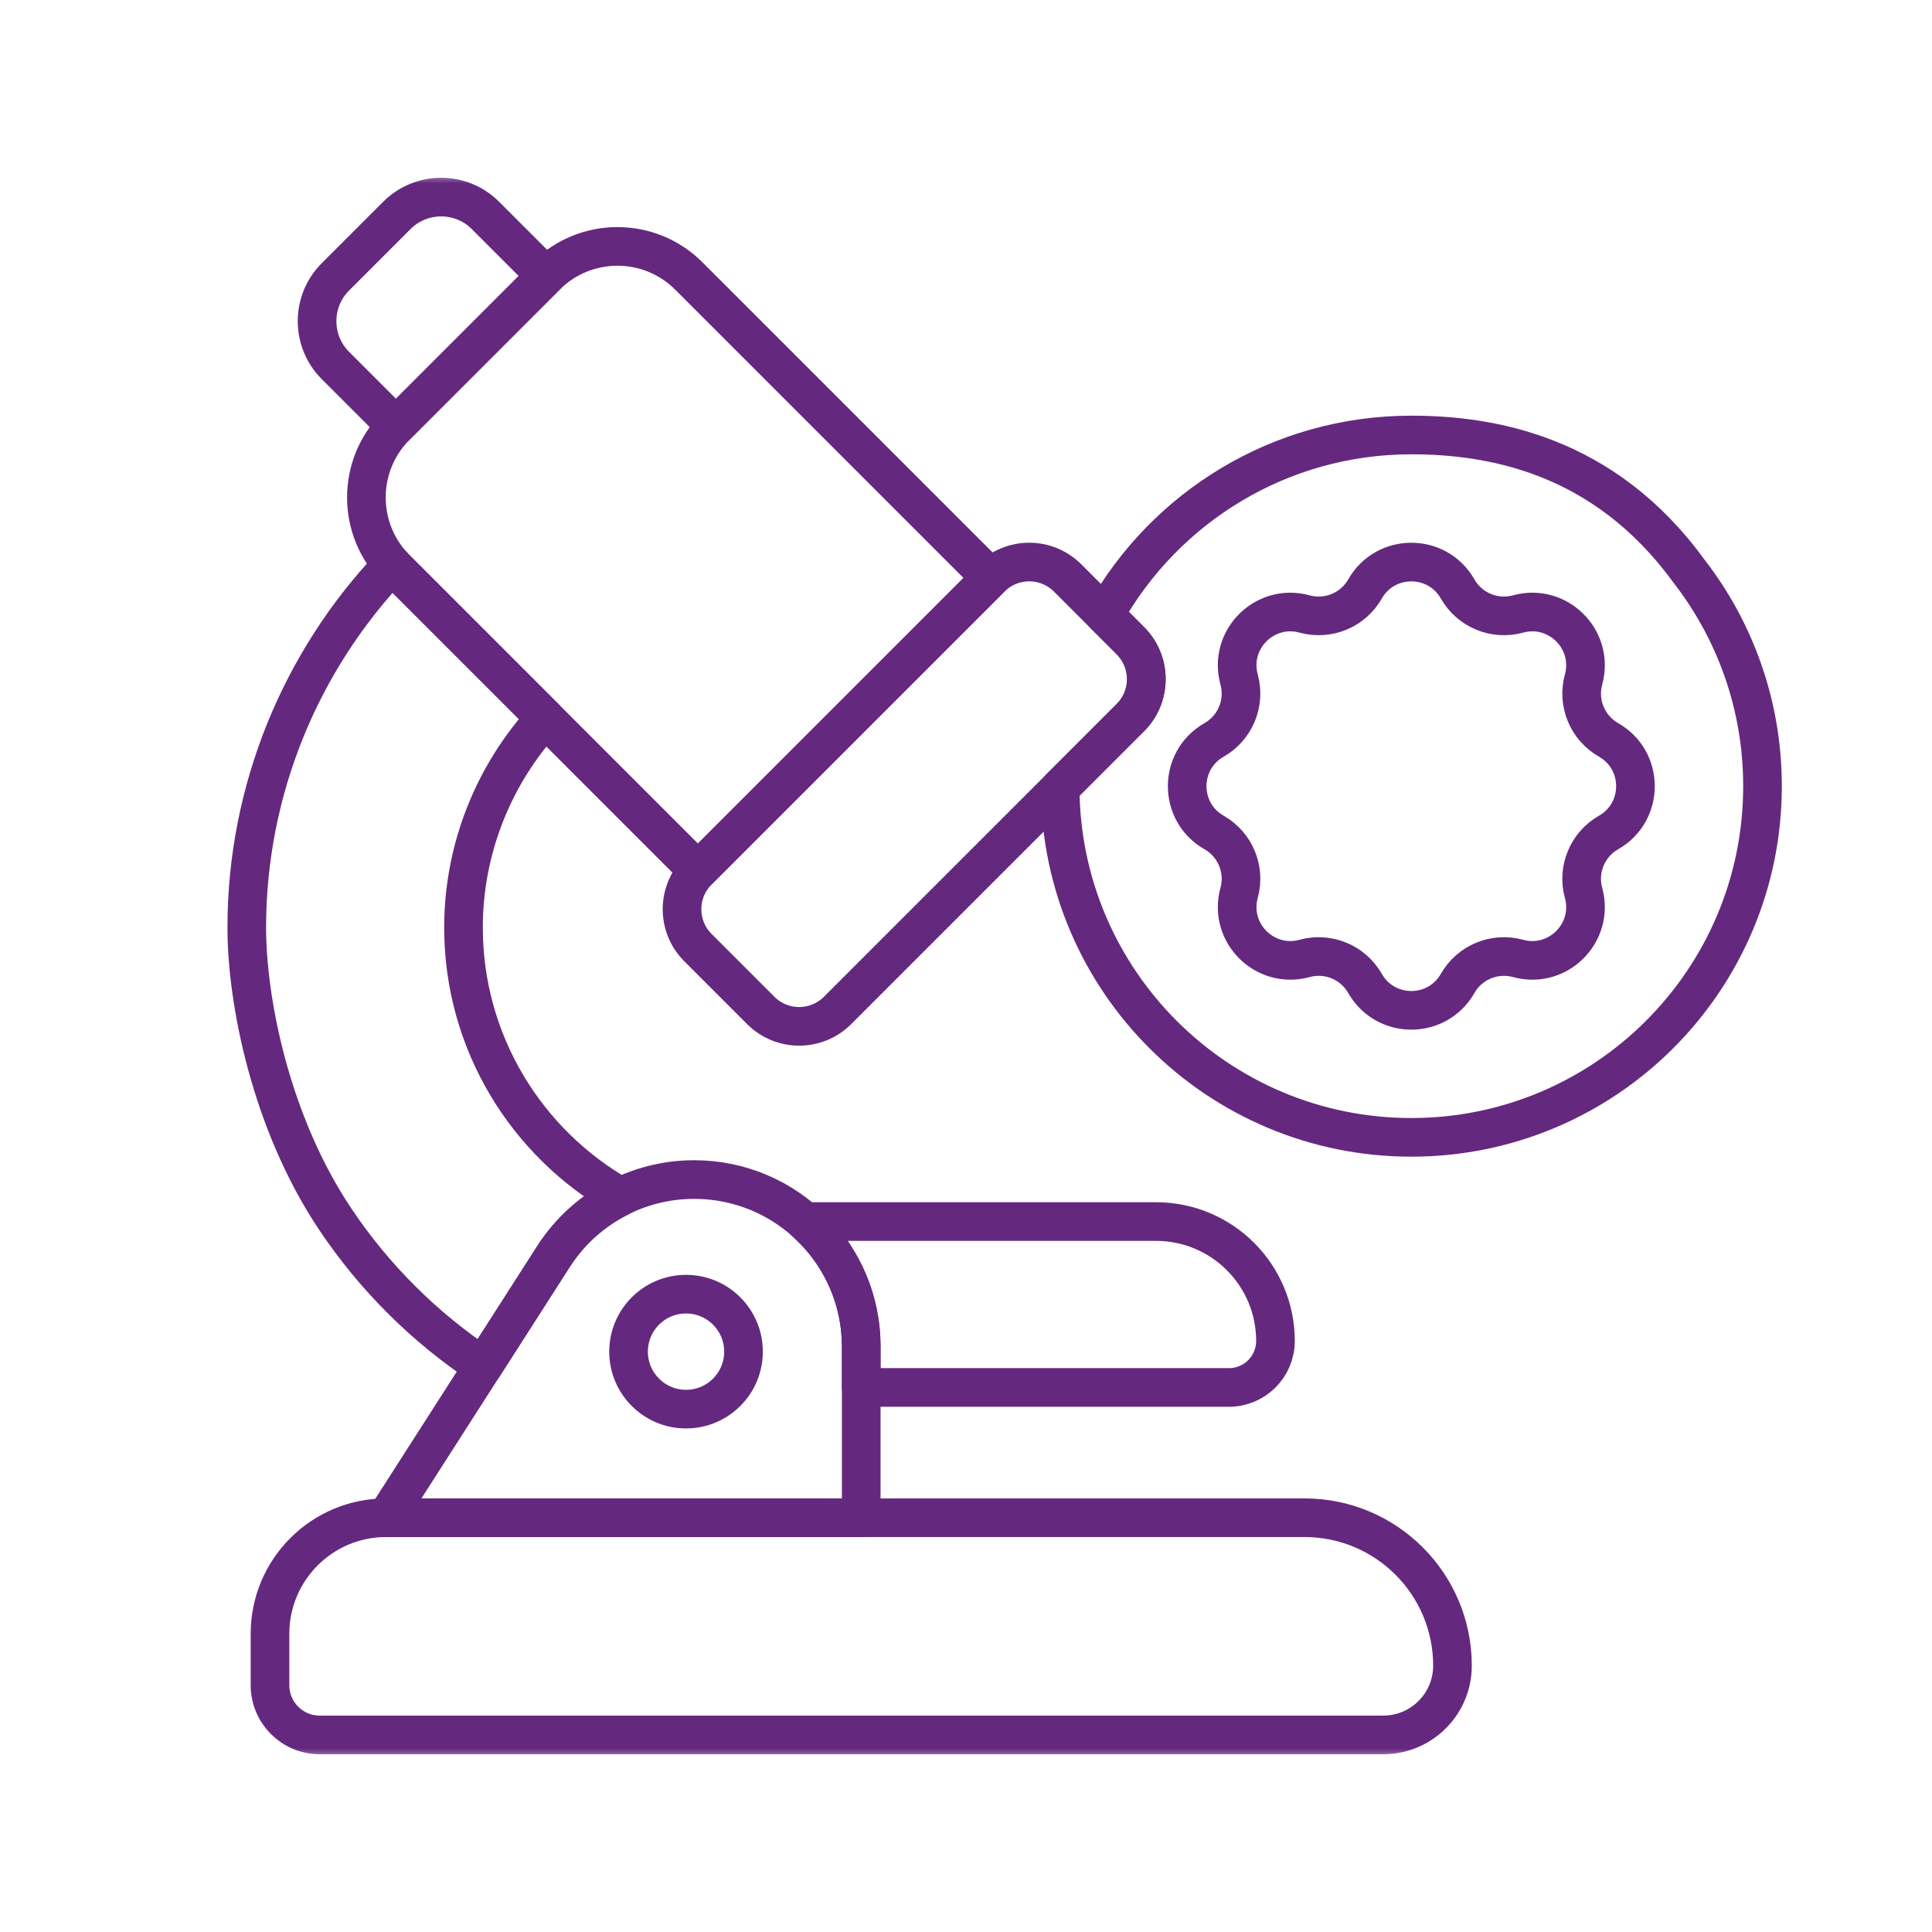 <?xml version="1.0" encoding="UTF-8"?>
<svg xmlns="http://www.w3.org/2000/svg" width="100" height="100" viewBox="0 0 100 100" fill="none">
  <mask id="mask0_91_4904" style="mask-type:luminance" maskUnits="userSpaceOnUse" x="11" y="9" width="82" height="82">
    <path d="M11 9H93V91H11V9Z" fill="white"></path>
  </mask>
  <g mask="url(#mask0_91_4904)">
    <path d="M67.52 78.557H19.984C16.665 78.557 13.975 81.248 13.975 84.567V87.226C13.975 88.647 15.126 89.799 16.547 89.799H71.597C73.576 89.799 75.18 88.195 75.18 86.216C75.18 81.986 71.751 78.557 67.52 78.557Z" stroke="#64297E" stroke-width="2" stroke-miterlimit="10" stroke-linecap="round" stroke-linejoin="round"></path>
    <path d="M38.484 69.961C38.484 71.604 37.152 72.936 35.509 72.936C33.866 72.936 32.534 71.604 32.534 69.961C32.534 68.318 33.866 66.986 35.509 66.986C37.152 66.986 38.484 68.318 38.484 69.961Z" stroke="#64297E" stroke-width="2" stroke-miterlimit="10" stroke-linecap="round" stroke-linejoin="round"></path>
    <path d="M83.258 38.297H83.258C82.164 37.673 81.631 36.387 81.964 35.172L81.965 35.168C82.529 33.107 80.636 31.214 78.576 31.779L78.572 31.78C77.356 32.112 76.07 31.579 75.447 30.485V30.485C74.388 28.628 71.711 28.628 70.653 30.485C70.029 31.579 68.743 32.112 67.528 31.78L67.524 31.779C65.463 31.214 63.571 33.107 64.135 35.168L64.136 35.172C64.469 36.387 63.936 37.673 62.841 38.297C60.984 39.355 60.984 42.032 62.841 43.09C63.936 43.714 64.469 45 64.136 46.215L64.135 46.219C63.571 48.28 65.463 50.172 67.524 49.608L67.528 49.607C68.743 49.275 70.029 49.807 70.653 50.902C71.711 52.759 74.388 52.759 75.447 50.902C76.07 49.807 77.356 49.275 78.572 49.607L78.576 49.608C80.636 50.173 82.529 48.28 81.965 46.219L81.963 46.215C81.631 45 82.164 43.714 83.258 43.09H83.258C85.115 42.032 85.115 39.355 83.258 38.297Z" stroke="#64297E" stroke-width="2" stroke-miterlimit="10" stroke-linecap="round" stroke-linejoin="round"></path>
    <path d="M28.261 14.285L25.128 11.152C23.861 9.885 21.806 9.885 20.539 11.152L17.362 14.329C16.095 15.596 16.095 17.651 17.362 18.918L20.495 22.051L28.261 14.285Z" stroke="#64297E" stroke-width="2" stroke-miterlimit="10" stroke-linecap="round" stroke-linejoin="round"></path>
    <path d="M51.284 29.915L35.654 14.285C33.613 12.244 30.303 12.244 28.261 14.285L20.495 22.051C18.454 24.093 18.454 27.403 20.495 29.444L36.125 45.074L51.284 29.915Z" stroke="#64297E" stroke-width="2" stroke-miterlimit="10" stroke-linecap="round" stroke-linejoin="round"></path>
    <path d="M87.392 29.524C83 23.499 77.146 22.515 73.05 22.515C66.228 22.515 60.286 26.273 57.176 31.831L58.511 33.165C59.608 34.263 59.608 36.043 58.511 37.14L54.873 40.777C54.92 50.777 63.039 58.869 73.05 58.869C83.089 58.869 91.227 50.731 91.227 40.692C91.227 36.481 89.795 32.606 87.392 29.524Z" stroke="#64297E" stroke-width="2" stroke-miterlimit="10" stroke-linecap="round" stroke-linejoin="round"></path>
    <path d="M58.511 33.166L55.259 29.914C54.161 28.817 52.382 28.817 51.284 29.914L36.125 45.073C35.028 46.171 35.028 47.951 36.125 49.048L39.377 52.3C40.474 53.398 42.254 53.398 43.352 52.3L58.511 37.141C59.608 36.043 59.608 34.263 58.511 33.166Z" stroke="#64297E" stroke-width="2" stroke-miterlimit="10" stroke-linecap="round" stroke-linejoin="round"></path>
    <path d="M17.346 63.094C19.366 66.117 21.974 68.715 25.006 70.723L28.651 65.035C29.517 63.684 30.727 62.626 32.123 61.941C27.272 59.189 23.991 53.976 23.991 48.011C23.991 43.926 25.556 40.078 28.225 37.173L20.495 29.444C20.426 29.375 20.36 29.304 20.295 29.232C15.56 34.209 12.773 40.9 12.773 48.011C12.773 51.794 14 58.086 17.346 63.094Z" stroke="#64297E" stroke-width="2" stroke-miterlimit="10" stroke-linecap="round" stroke-linejoin="round"></path>
    <path d="M59.836 63.227H41.66C43.449 64.811 44.577 67.123 44.577 69.7V71.814H63.612C64.94 71.814 66.018 70.737 66.018 69.408C66.018 65.995 63.25 63.227 59.836 63.227Z" stroke="#64297E" stroke-width="2" stroke-miterlimit="10" stroke-linecap="round" stroke-linejoin="round"></path>
    <path d="M35.931 61.053C32.984 61.053 30.241 62.553 28.651 65.034L19.984 78.557H44.577V69.7C44.577 64.924 40.706 61.053 35.931 61.053Z" stroke="#64297E" stroke-width="2" stroke-miterlimit="10" stroke-linecap="round" stroke-linejoin="round"></path>
  </g>
</svg>
